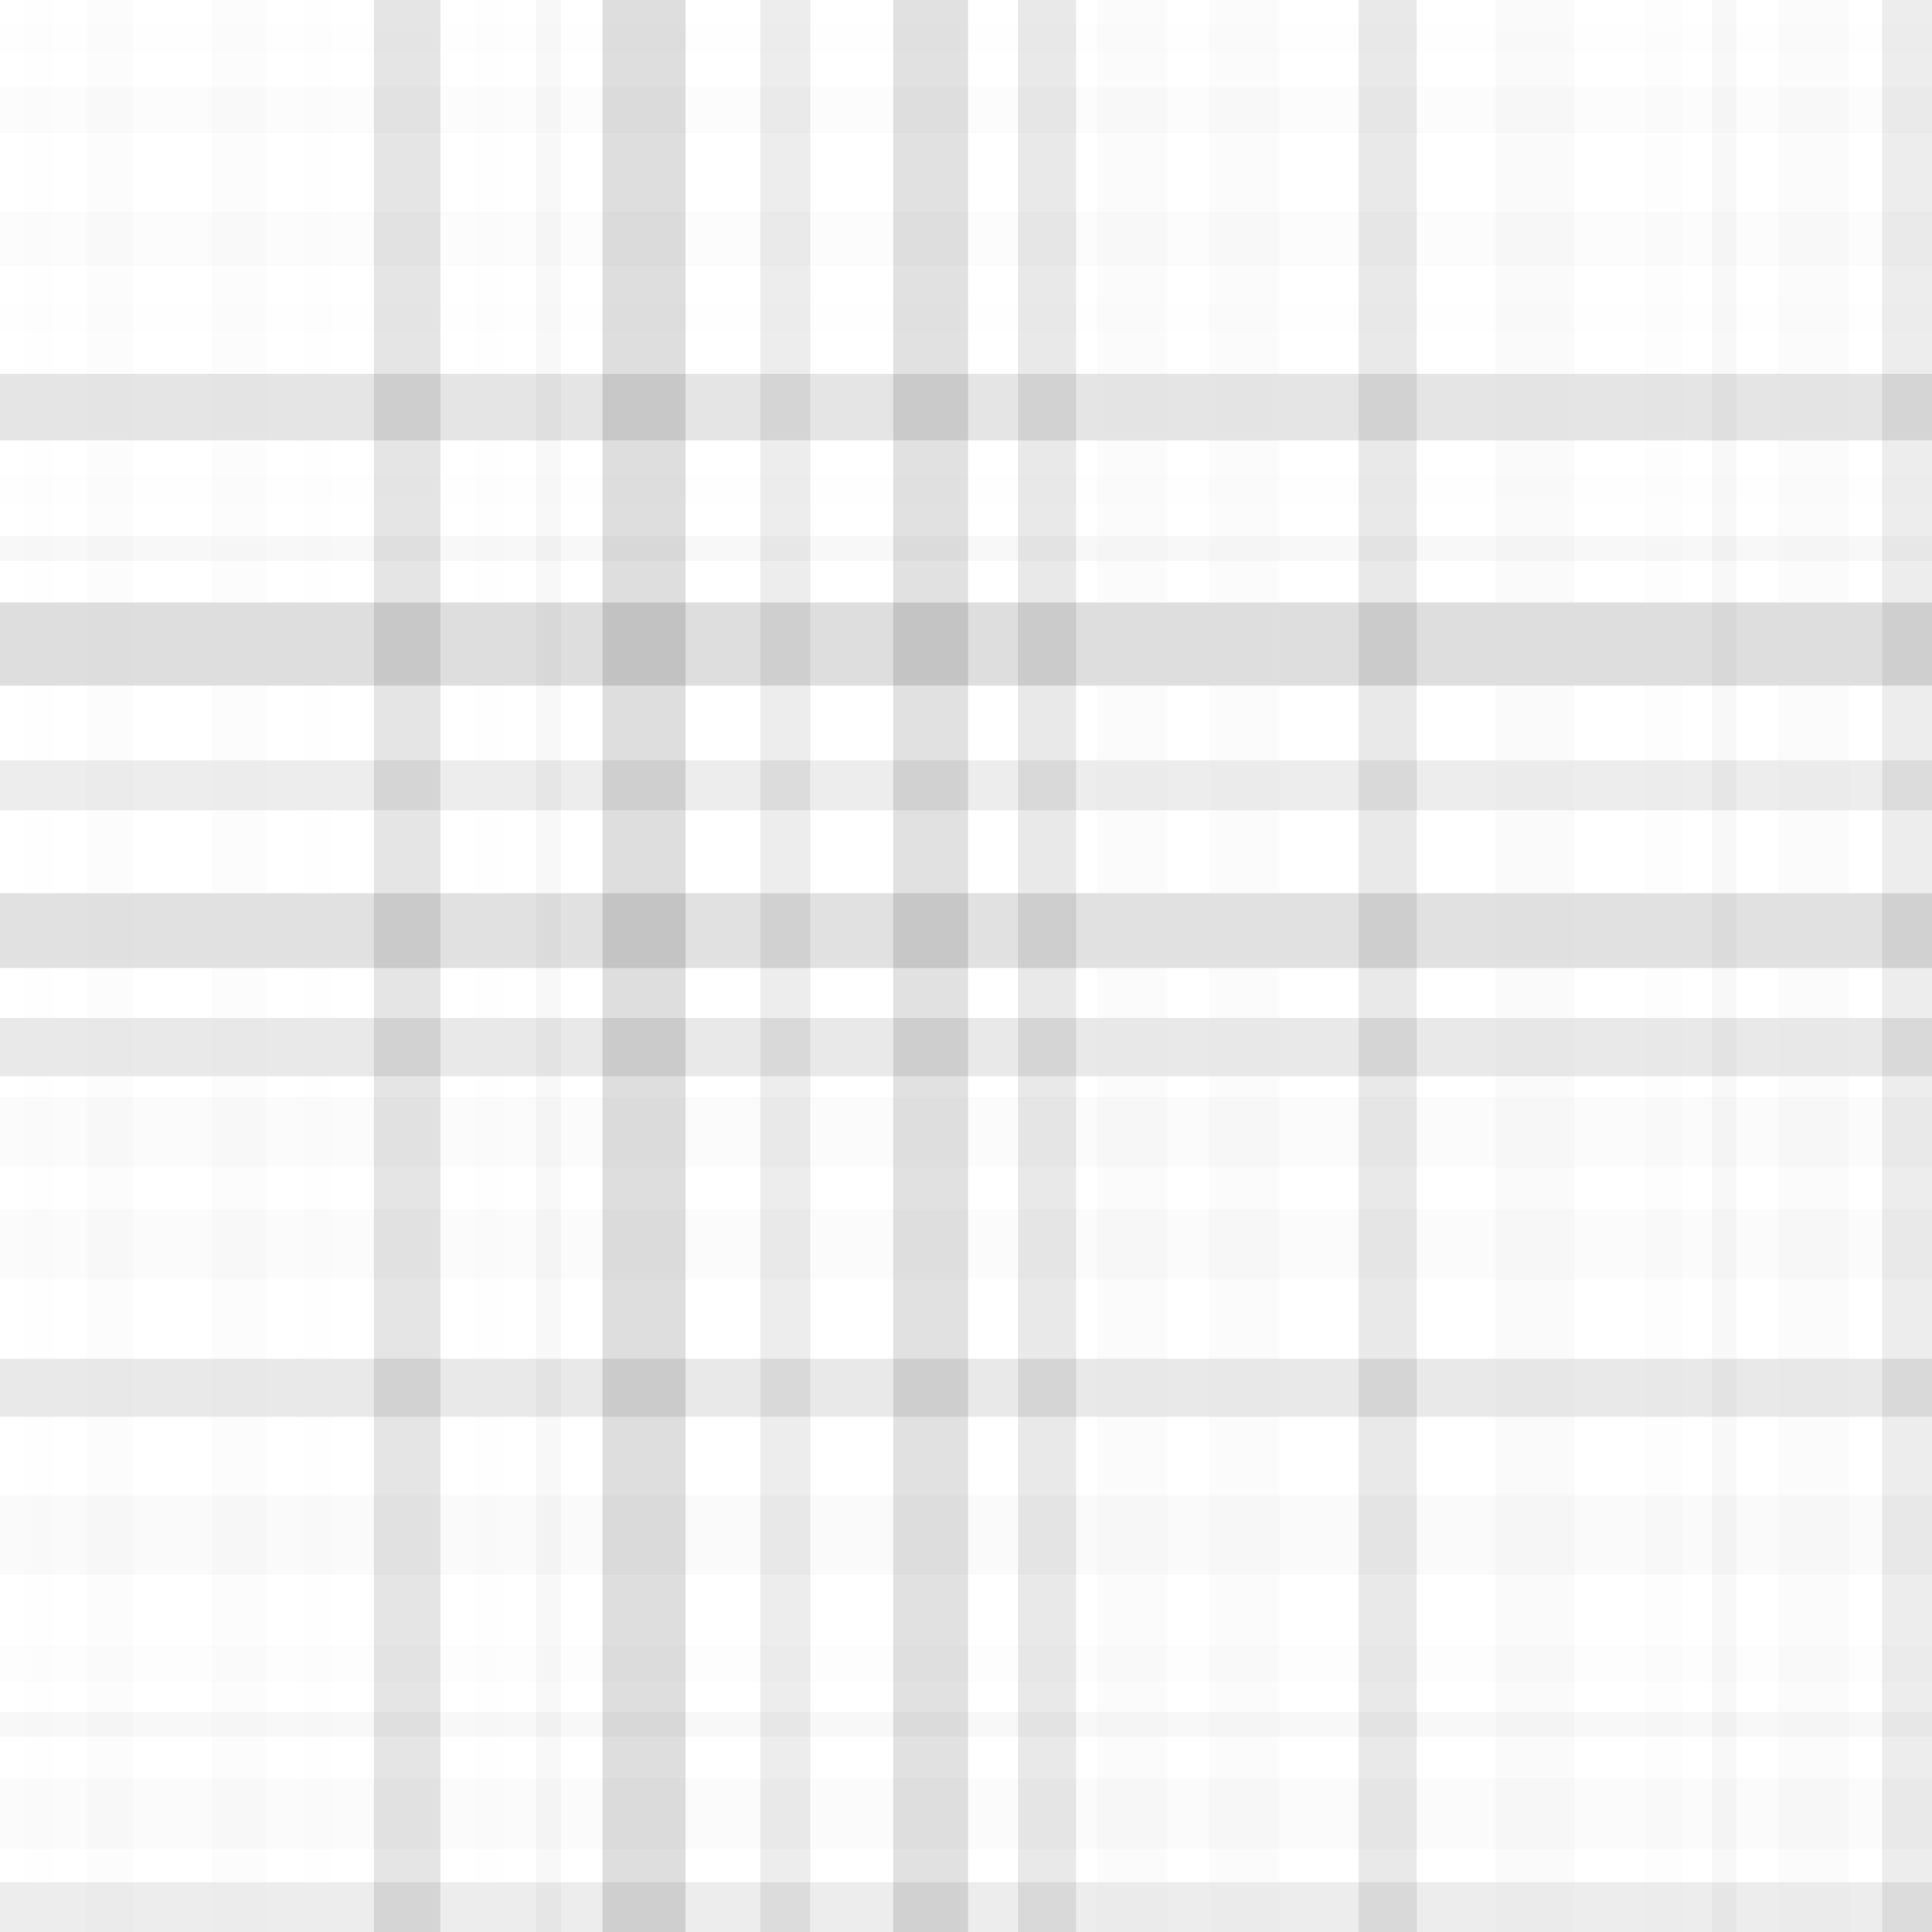 <svg xmlns="http://www.w3.org/2000/svg" width="465" height="465" viewbox="0 0 465 465" preserveAspectRatio="none"><rect x="0" y="0" width="100%" height="100%" fill="rgb(255, 255, 255)" /><rect x="0" y="6" width="100%" height="7" opacity="0.037" fill="#ddd" /><rect x="0" y="21" width="100%" height="11" opacity="0.072" fill="#ddd" /><rect x="0" y="51" width="100%" height="13" opacity="0.089" fill="#ddd" /><rect x="0" y="73" width="100%" height="7" opacity="0.037" fill="#ddd" /><rect x="0" y="90" width="100%" height="16" opacity="0.115" fill="#222" /><rect x="0" y="114" width="100%" height="7" opacity="0.037" fill="#ddd" /><rect x="0" y="129" width="100%" height="6" opacity="0.029" fill="#222" /><rect x="0" y="145" width="100%" height="20" opacity="0.15" fill="#222" /><rect x="0" y="183" width="100%" height="12" opacity="0.081" fill="#222" /><rect x="0" y="215" width="100%" height="18" opacity="0.133" fill="#222" /><rect x="0" y="245" width="100%" height="14" opacity="0.098" fill="#222" /><rect x="0" y="264" width="100%" height="17" opacity="0.124" fill="#ddd" /><rect x="0" y="291" width="100%" height="17" opacity="0.124" fill="#ddd" /><rect x="0" y="327" width="100%" height="14" opacity="0.098" fill="#222" /><rect x="0" y="360" width="100%" height="19" opacity="0.141" fill="#ddd" /><rect x="0" y="396" width="100%" height="9" opacity="0.055" fill="#ddd" /><rect x="0" y="412" width="100%" height="6" opacity="0.029" fill="#222" /><rect x="0" y="428" width="100%" height="17" opacity="0.124" fill="#ddd" /><rect x="0" y="453" width="100%" height="12" opacity="0.081" fill="#222" /><rect x="6" y="0" width="7" height="100%" opacity="0.037" fill="#ddd" /><rect x="21" y="0" width="11" height="100%" opacity="0.072" fill="#ddd" /><rect x="51" y="0" width="13" height="100%" opacity="0.089" fill="#ddd" /><rect x="73" y="0" width="7" height="100%" opacity="0.037" fill="#ddd" /><rect x="90" y="0" width="16" height="100%" opacity="0.115" fill="#222" /><rect x="114" y="0" width="7" height="100%" opacity="0.037" fill="#ddd" /><rect x="129" y="0" width="6" height="100%" opacity="0.029" fill="#222" /><rect x="145" y="0" width="20" height="100%" opacity="0.15" fill="#222" /><rect x="183" y="0" width="12" height="100%" opacity="0.081" fill="#222" /><rect x="215" y="0" width="18" height="100%" opacity="0.133" fill="#222" /><rect x="245" y="0" width="14" height="100%" opacity="0.098" fill="#222" /><rect x="264" y="0" width="17" height="100%" opacity="0.124" fill="#ddd" /><rect x="291" y="0" width="17" height="100%" opacity="0.124" fill="#ddd" /><rect x="327" y="0" width="14" height="100%" opacity="0.098" fill="#222" /><rect x="360" y="0" width="19" height="100%" opacity="0.141" fill="#ddd" /><rect x="396" y="0" width="9" height="100%" opacity="0.055" fill="#ddd" /><rect x="412" y="0" width="6" height="100%" opacity="0.029" fill="#222" /><rect x="428" y="0" width="17" height="100%" opacity="0.124" fill="#ddd" /><rect x="453" y="0" width="12" height="100%" opacity="0.081" fill="#222" /></svg>